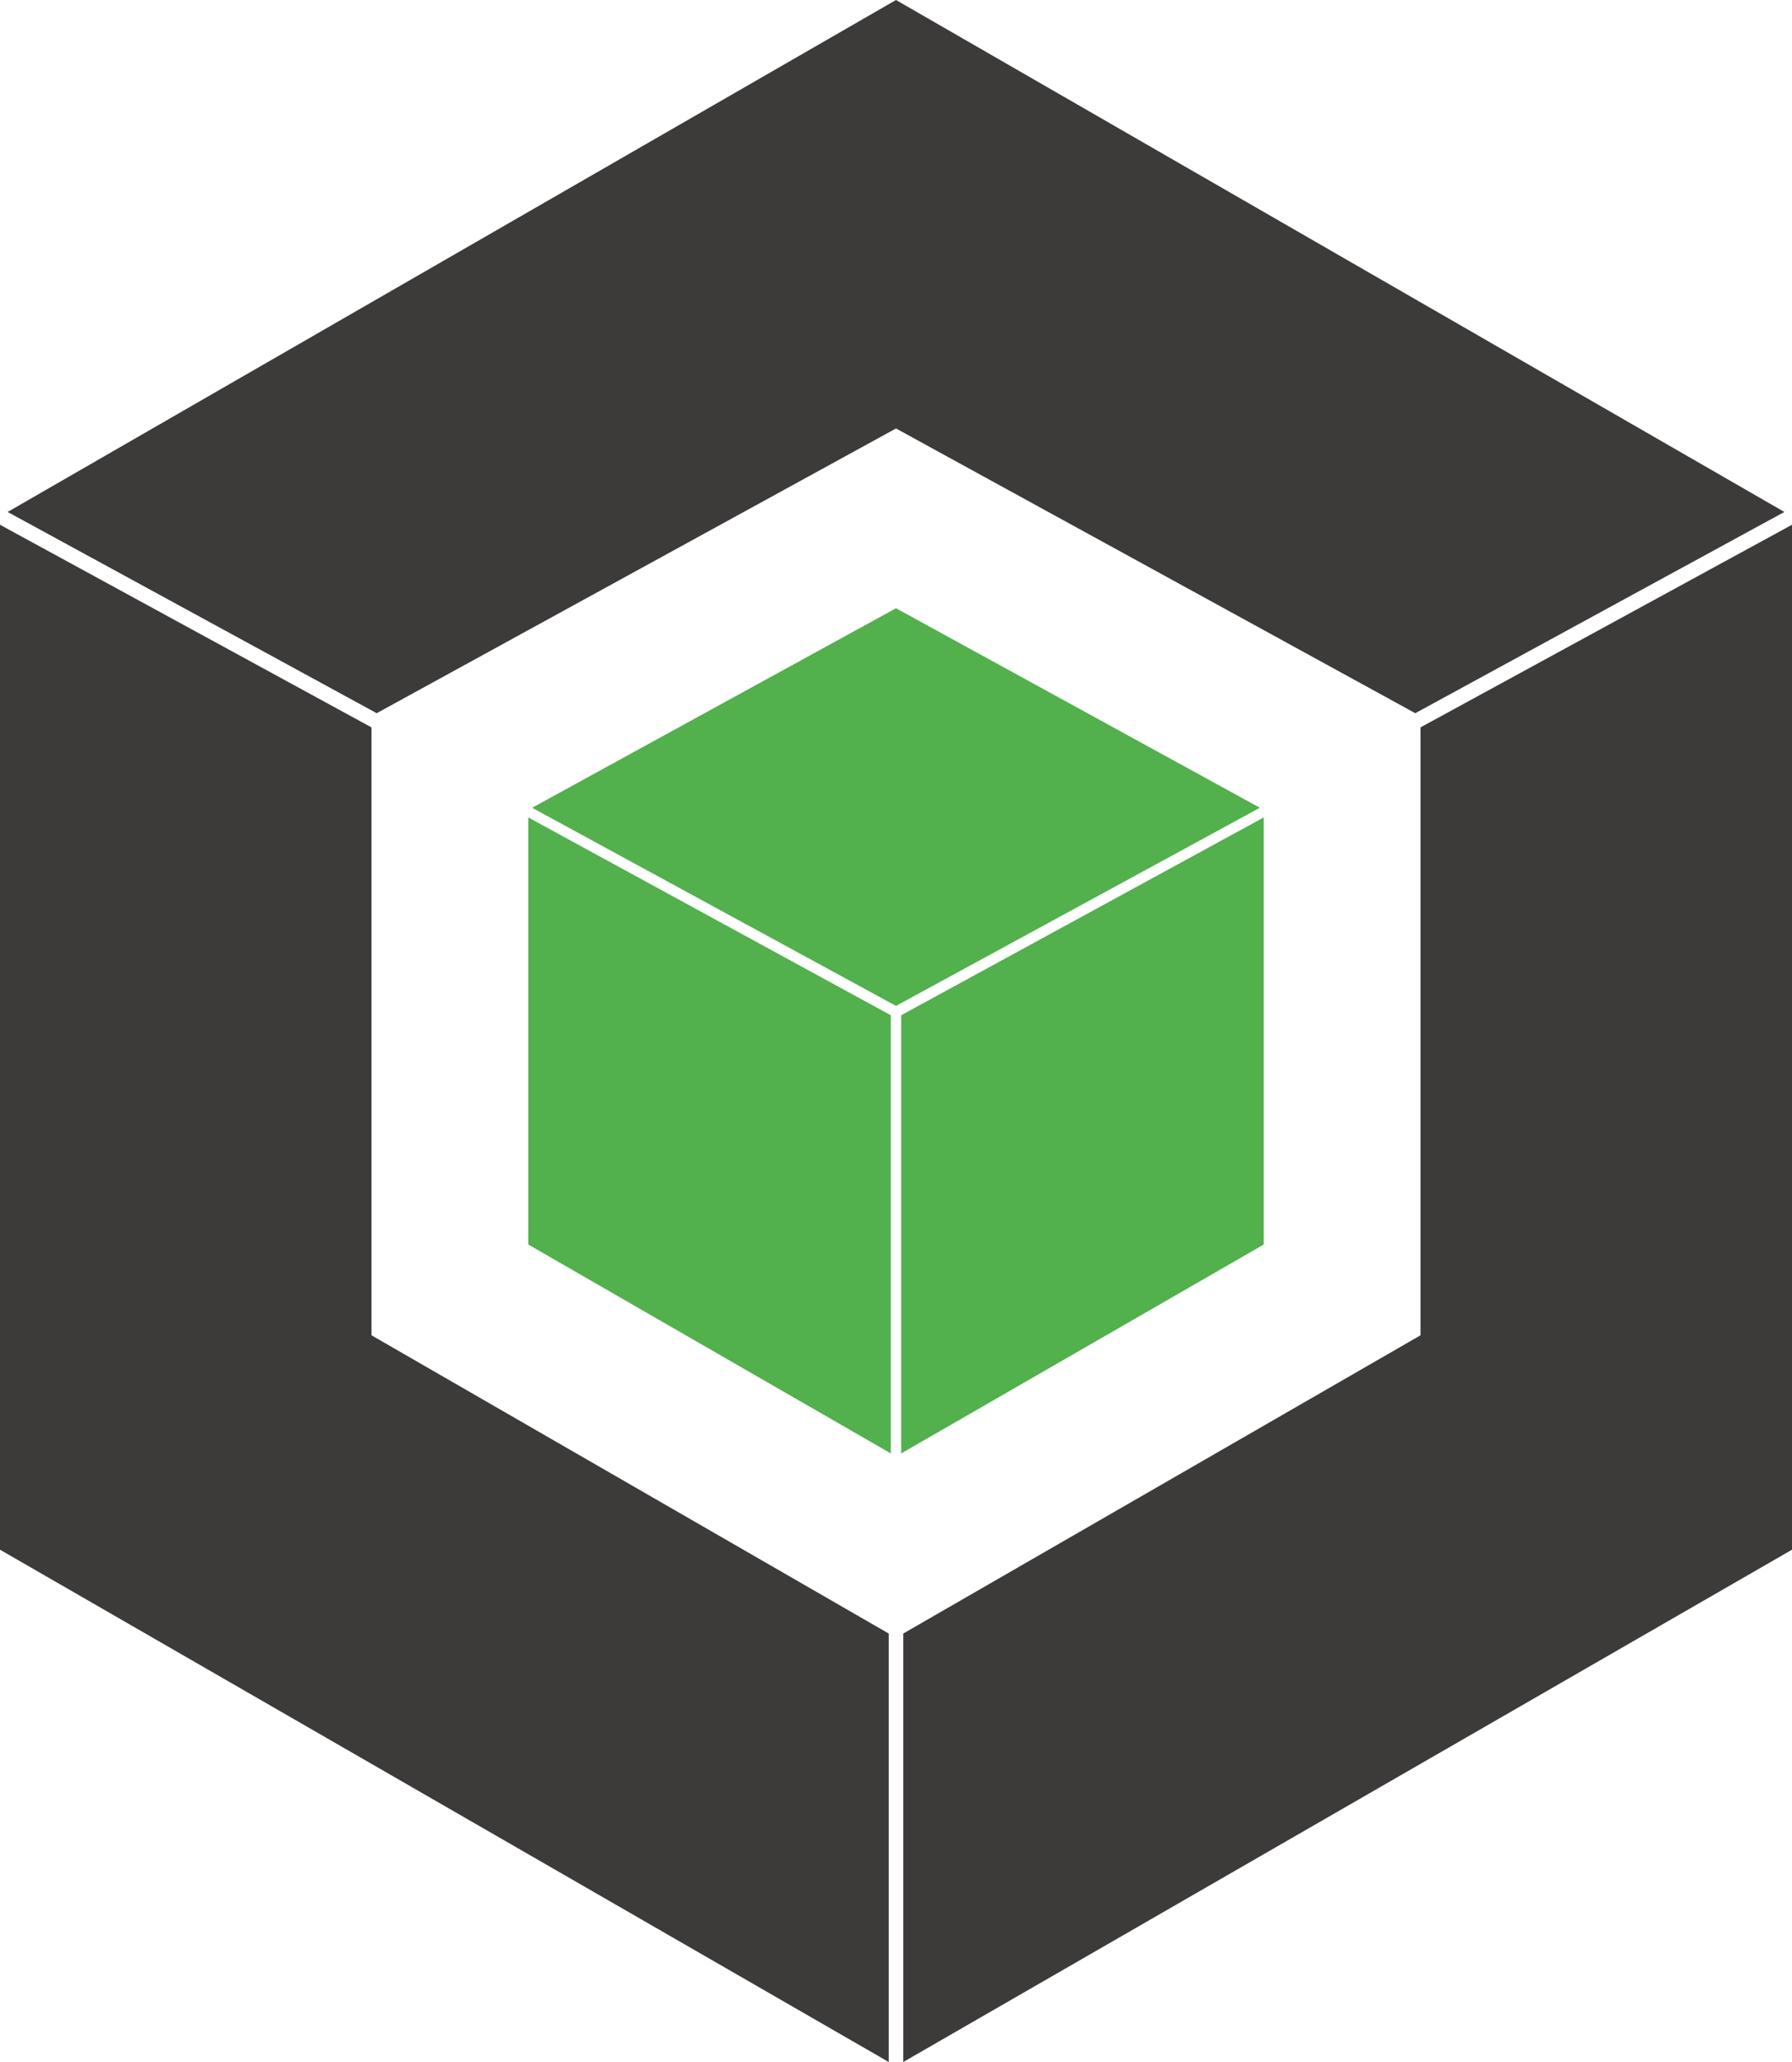 <svg width="80" height="92" viewBox="0 0 80 92" fill="none" xmlns="http://www.w3.org/2000/svg">
<g id="Mode_Isolation" clip-path="url(#clip0_128_849)">
<path id="Vector" d="M40 19.117L63.182 31.821L79.659 22.842L40 0L0.341 22.842L16.817 31.821L40 19.117Z" fill="#3D3A3A"/>
<path id="Vector_2" d="M23.585 55.528L39.768 64.847V45.297L23.585 36.472V55.528Z" fill="#52B04D"/>
<path id="Vector_3" d="M16.585 32.454L0 23.413V69.143L39.675 92V72.883L16.585 59.577V32.454Z" fill="#3D3A3A"/>
<path id="Vector_4" d="M63.415 59.577L40.325 72.883V92L80 69.143V23.413L63.415 32.454V59.577Z" fill="#3D3A3A"/>
<path id="Vector_5" d="M40 27.138L23.755 36.04L40 44.88L56.245 36.04L40 27.138Z" fill="#52B04D"/>
<path id="Vector_6" d="M40.232 64.847L56.415 55.528V36.472L40.232 45.297V64.847Z" fill="#52B04D"/>
</g>
<defs>
<clipPath id="clip0_128_849">
<rect width="80" height="92" fill="white"/>
</clipPath>
</defs>
</svg>
